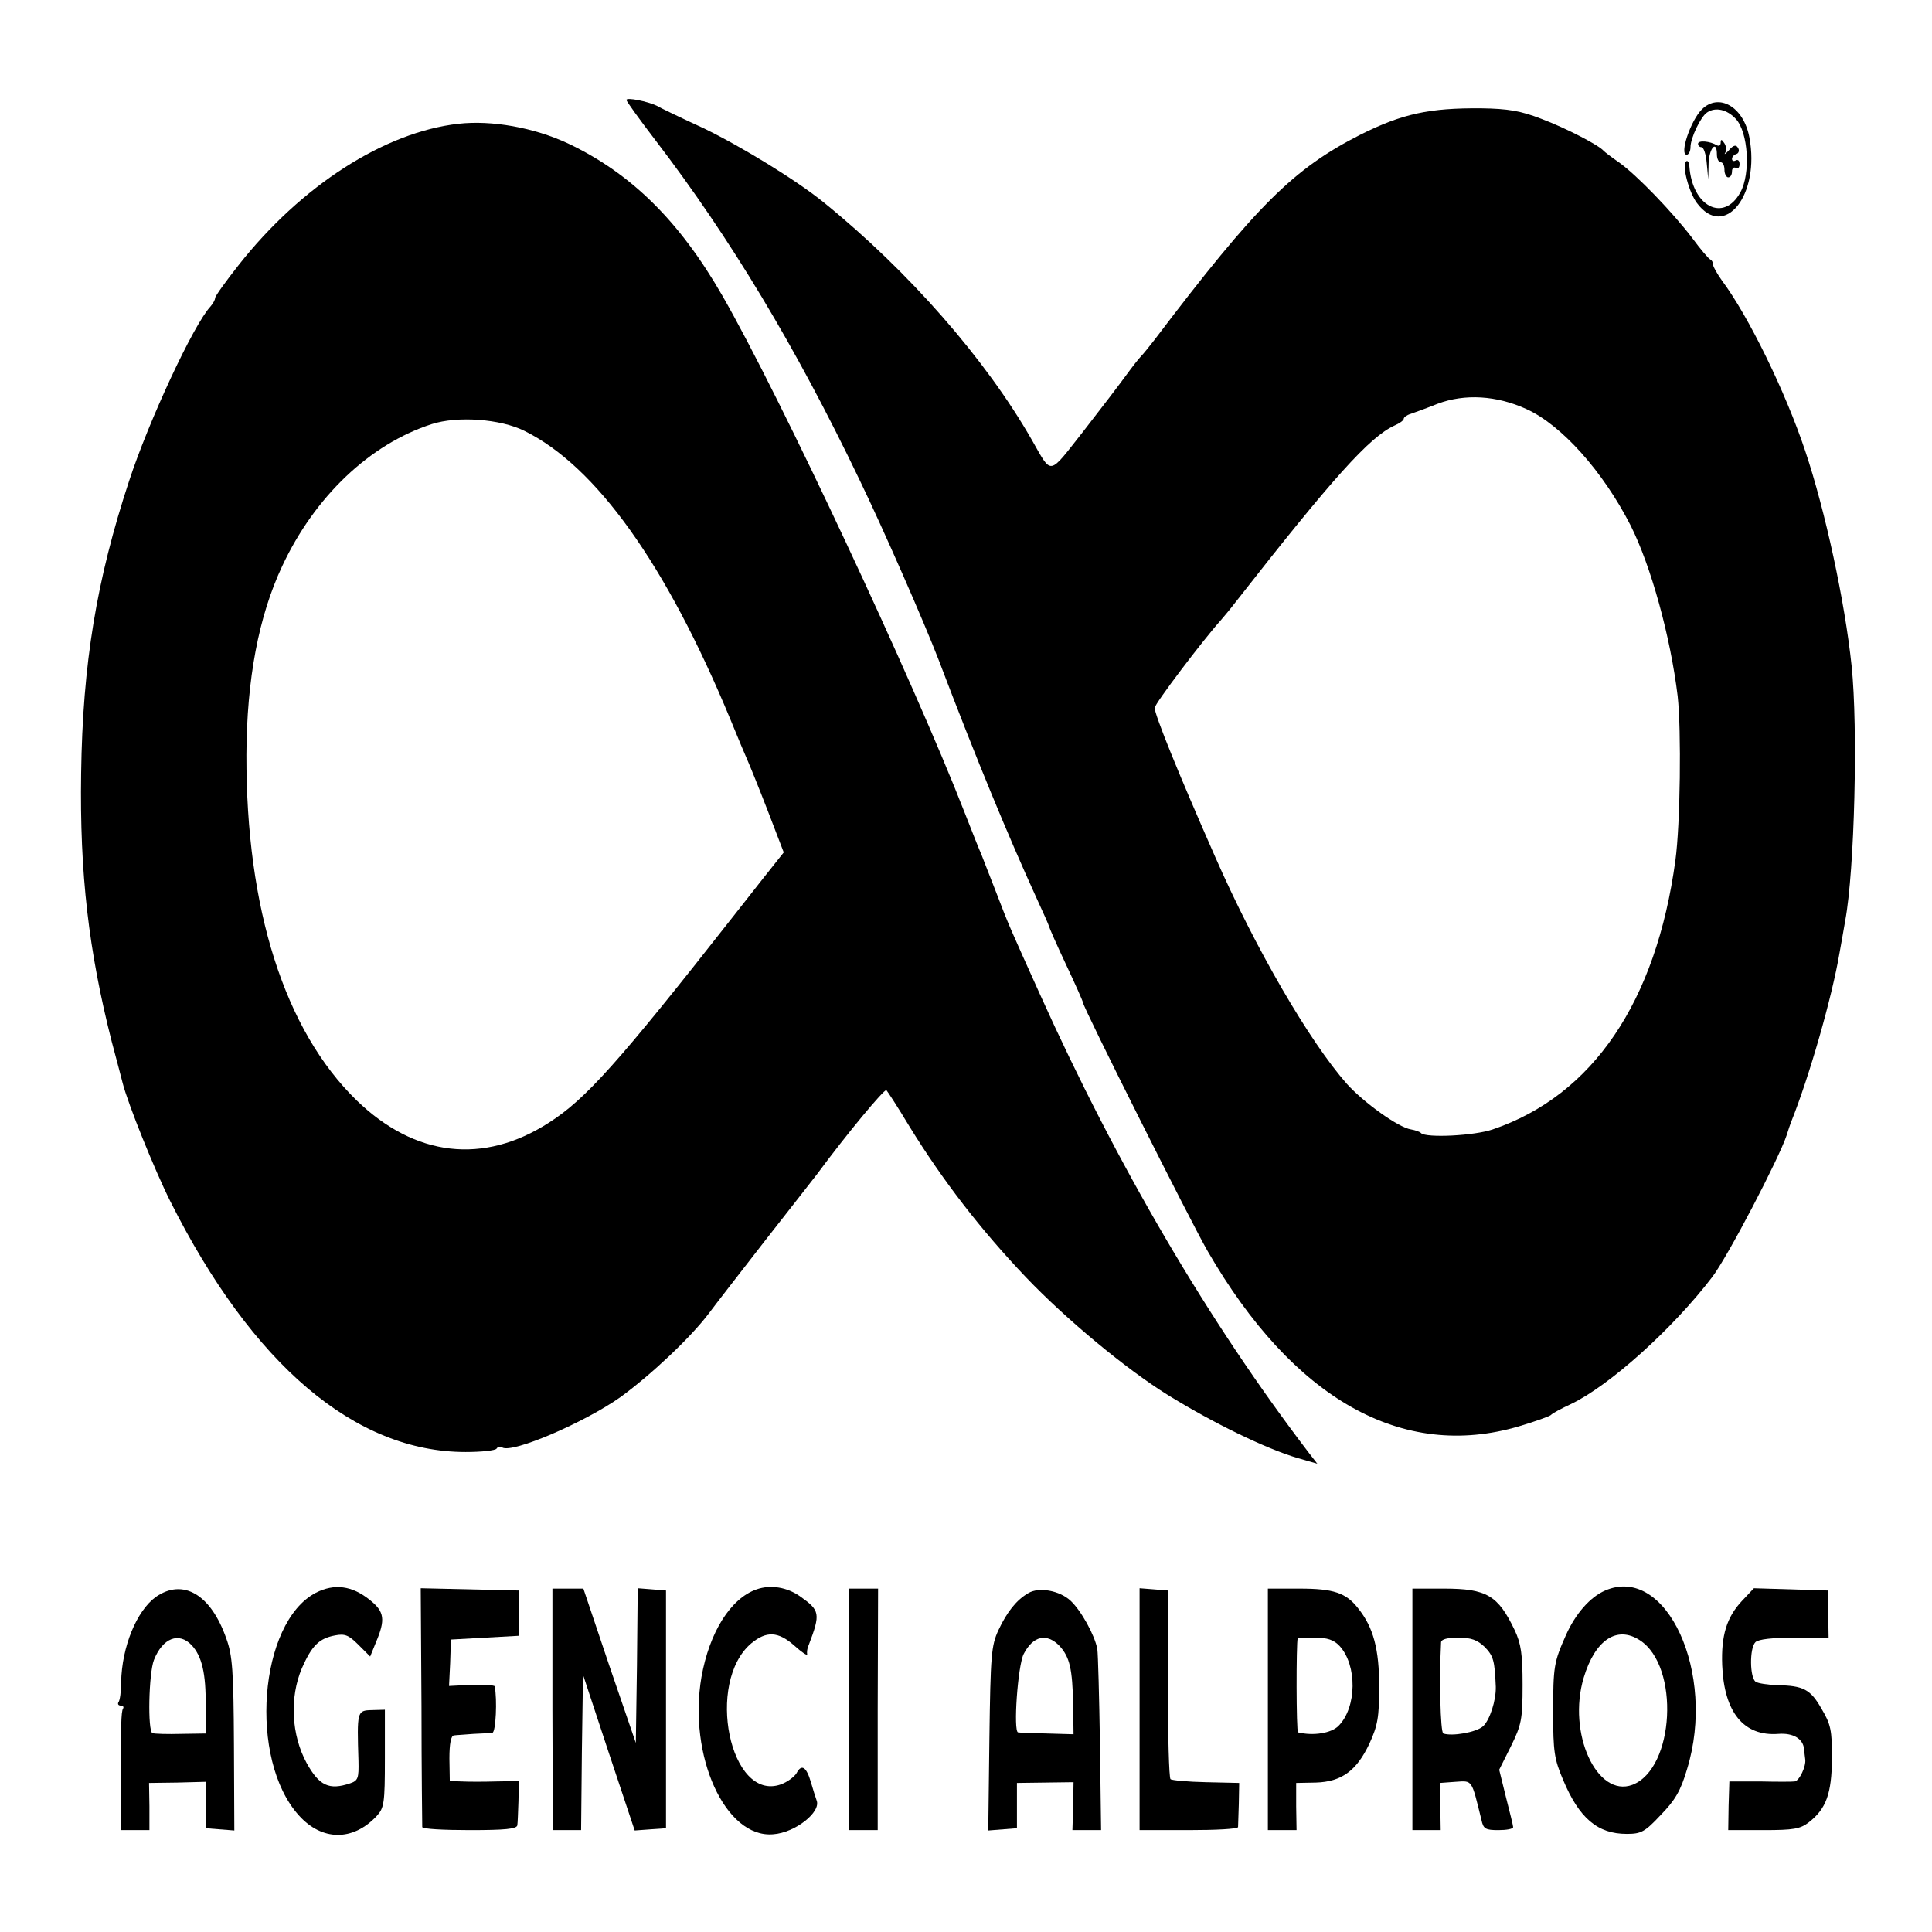 <?xml version="1.0" standalone="no"?>
<!DOCTYPE svg PUBLIC "-//W3C//DTD SVG 20010904//EN"
 "http://www.w3.org/TR/2001/REC-SVG-20010904/DTD/svg10.dtd">
<svg version="1.0" xmlns="http://www.w3.org/2000/svg"
 width="512pt" height="512pt" viewBox="0 0 512 512"
 preserveAspectRatio="xMidYMid meet">
<g transform="translate(0,512) scale(0.1,-0.1)"
fill="#000000" stroke="none">
<path d="M1660 4855 c0 -3 35 -52 78 -108 196 -256 371 -546 540 -899 63 -130
172 -379 210 -478 101 -266 185 -468 258 -628 19 -41 34 -75 34 -77 0 -2 20
-48 45 -101 25 -53 45 -98 45 -101 0 -12 284 -578 330 -658 227 -393 516 -556
825 -465 44 13 82 27 85 30 3 4 27 17 53 29 103 49 271 201 374 336 41 53 178
316 198 377 4 13 9 28 11 33 49 122 109 332 129 450 3 17 10 55 15 85 25 134
34 512 17 675 -18 172 -70 412 -123 570 -52 156 -150 357 -221 452 -12 17 -23
36 -23 41 0 6 -3 12 -7 14 -5 2 -27 28 -49 58 -52 68 -147 167 -194 200 -19
13 -37 27 -40 30 -12 15 -101 61 -165 85 -54 21 -88 27 -160 28 -137 1 -208
-14 -320 -70 -177 -90 -275 -187 -545 -543 -14 -18 -30 -38 -36 -44 -6 -6 -24
-29 -40 -51 -16 -22 -67 -89 -113 -148 -94 -119 -82 -118 -137 -22 -122 213
-325 445 -549 627 -72 59 -219 149 -320 198 -61 28 -117 55 -125 60 -23 11
-80 23 -80 15z m2385 -819 c93 -42 203 -165 276 -308 54 -107 106 -295 125
-453 10 -91 7 -340 -6 -435 -51 -375 -219 -623 -484 -713 -49 -17 -176 -23
-190 -10 -3 4 -16 8 -27 10 -33 5 -125 71 -170 121 -98 111 -242 358 -349 602
-97 220 -160 376 -160 394 0 11 129 181 175 232 5 6 24 28 40 49 258 330 355
437 420 467 14 6 25 14 25 18 0 4 8 10 18 13 9 3 42 15 72 27 72 27 156 22
235 -14z"/>
<path d="M4510 4830 c-30 -30 -60 -120 -40 -120 5 0 10 9 10 20 0 24 27 81 44
92 22 15 53 8 76 -17 33 -35 40 -145 12 -195 -44 -80 -127 -38 -135 69 -1 12
-5 17 -9 13 -11 -11 8 -82 29 -110 73 -98 168 21 139 174 -15 81 -81 119 -126
74z"/>
<path d="M1215 4792 c-196 -22 -417 -164 -583 -375 -34 -43 -62 -82 -62 -87 0
-5 -6 -15 -12 -22 -45 -48 -164 -304 -216 -463 -86 -261 -123 -484 -127 -775
-4 -266 20 -470 81 -710 14 -52 27 -102 29 -110 14 -55 84 -229 126 -313 218
-434 490 -665 783 -665 42 0 79 4 82 9 3 5 10 7 15 3 27 -16 218 66 314 134
82 60 186 158 234 222 14 19 80 104 146 189 66 84 129 165 140 179 79 107 178
226 184 223 3 -3 31 -46 61 -96 88 -143 189 -274 309 -400 107 -112 265 -243
376 -312 118 -73 259 -142 344 -167 l52 -15 -21 27 c-267 349 -510 764 -714
1217 -82 182 -82 181 -116 270 -17 44 -35 89 -39 100 -5 11 -25 61 -44 110
-137 352 -490 1106 -643 1372 -114 198 -242 324 -409 403 -90 42 -202 62 -290
52z m175 -814 c190 -94 375 -353 545 -763 20 -49 41 -99 46 -110 5 -11 29 -70
53 -132 l43 -112 -54 -68 c-29 -37 -66 -84 -81 -103 -303 -386 -390 -483 -487
-545 -174 -112 -355 -91 -510 59 -191 186 -293 508 -292 916 1 199 32 366 95
500 86 184 232 323 396 376 68 22 182 14 246 -18z"/>
<path d="M4500 4739 c0 -5 4 -9 9 -9 6 0 12 -19 14 -42 l4 -43 1 43 c2 41 22
62 22 22 0 -11 5 -20 10 -20 6 0 10 -9 10 -20 0 -11 5 -20 10 -20 6 0 10 7 10
16 0 8 5 12 10 9 6 -3 10 1 10 10 0 9 -4 13 -10 10 -5 -3 -10 -2 -10 4 0 5 5
11 12 13 6 2 8 10 4 16 -5 9 -12 8 -24 -6 -9 -10 -14 -13 -10 -7 4 6 3 17 -2
25 -7 11 -10 12 -10 2 0 -7 -4 -10 -10 -7 -18 11 -50 14 -50 4z"/>
<path d="M837 899 c-151 -79 -179 -442 -45 -590 61 -68 143 -69 206 -2 20 22
22 33 22 153 l0 129 -35 -1 c-39 -1 -39 -3 -35 -135 1 -45 -1 -52 -22 -59 -56
-19 -82 -6 -115 53 -41 75 -46 174 -13 252 26 59 45 79 88 87 26 5 36 1 62
-25 l31 -31 15 37 c26 61 23 82 -16 113 -47 38 -94 44 -143 19z"/>
<path d="M2005 908 c-69 -24 -125 -114 -146 -232 -36 -209 63 -428 190 -417
58 4 128 59 115 90 -3 9 -10 30 -15 48 -12 41 -25 49 -38 24 -6 -10 -25 -24
-42 -30 -135 -47 -200 271 -78 374 40 33 71 32 114 -6 20 -18 35 -28 34 -23
-1 5 0 16 4 24 32 84 30 92 -22 129 -35 25 -79 32 -116 19z"/>
<path d="M4254 905 c-40 -17 -79 -62 -104 -118 -32 -72 -34 -83 -34 -207 0
-101 3 -122 26 -176 43 -103 92 -144 169 -144 38 0 48 5 90 50 38 39 53 64 70
122 78 254 -55 543 -217 473z m92 -132 c106 -69 92 -340 -20 -383 -94 -35
-173 137 -129 284 30 100 88 139 149 99z"/>
<path d="M413 888 c-51 -37 -90 -132 -92 -226 0 -24 -3 -48 -7 -53 -3 -5 0 -9
6 -9 6 0 9 -4 6 -8 -5 -9 -6 -42 -6 -224 l0 -98 38 0 38 0 0 63 -1 62 75 1 75
2 0 -62 0 -61 38 -3 38 -3 -1 228 c-1 195 -4 236 -20 280 -41 118 -115 161
-187 111z m95 -128 c27 -29 38 -75 37 -160 l0 -74 -65 -1 c-36 -1 -70 0 -76 2
-13 5 -10 158 4 194 23 58 66 75 100 39z"/>
<path d="M1117 598 c0 -172 2 -316 2 -320 1 -5 57 -8 126 -8 93 0 125 3 126
13 1 6 2 36 3 64 l1 53 -60 -1 c-33 -1 -74 -1 -92 0 l-31 1 -1 60 c0 39 4 60
12 61 7 1 30 2 52 4 22 1 45 2 50 3 9 2 13 88 6 123 0 3 -28 5 -61 4 l-60 -3
3 61 2 62 90 5 90 5 0 60 0 60 -130 3 -130 3 2 -313z"/>
<path d="M1464 590 l1 -320 37 0 38 0 2 206 3 206 68 -206 69 -207 41 3 42 3
0 315 0 315 -37 3 -38 3 -2 -205 -3 -205 -70 204 -69 205 -41 0 -41 0 0 -320z"/>
<path d="M2250 590 l0 -320 38 0 38 0 0 320 1 320 -39 0 -38 0 0 -320z"/>
<path d="M2725 898 c-31 -18 -56 -49 -79 -98 -19 -41 -21 -65 -24 -288 l-3
-243 38 3 38 3 0 60 0 60 75 1 75 1 -1 -64 -2 -63 38 0 38 0 -3 228 c-2 125
-5 238 -7 252 -7 37 -43 102 -71 128 -29 27 -84 37 -112 20z m83 -140 c27 -30
34 -60 36 -156 l1 -78 -70 2 c-38 1 -73 2 -77 3 -13 2 -1 177 15 208 25 48 61
56 95 21z"/>
<path d="M3020 591 l0 -321 130 0 c72 0 130 3 131 8 0 4 1 32 2 62 l1 55 -88
2 c-49 1 -91 5 -94 8 -4 3 -7 117 -7 253 l0 247 -37 3 -38 3 0 -320z"/>
<path d="M3360 590 l0 -320 38 0 38 0 -1 63 0 62 52 1 c68 2 108 31 142 103
22 48 26 70 26 151 0 99 -15 157 -56 208 -32 41 -65 52 -155 52 l-84 0 0 -320z
m190 168 c47 -51 46 -163 -3 -212 -19 -19 -66 -27 -107 -17 -5 1 -5 237 -1
249 1 1 21 2 46 2 33 0 50 -6 65 -22z"/>
<path d="M3743 590 l0 -320 37 0 38 0 -1 62 -1 63 41 3 c46 3 42 8 69 -101 5
-24 11 -27 45 -27 21 0 39 3 39 8 0 4 -9 40 -19 79 l-18 73 31 62 c28 57 31
71 31 163 0 81 -4 109 -21 145 -44 92 -74 110 -187 110 l-84 0 0 -320z m192
165 c23 -24 26 -36 29 -105 1 -36 -16 -89 -34 -105 -18 -16 -82 -27 -105 -19
-8 3 -11 146 -6 242 1 8 17 12 46 12 34 0 50 -6 70 -25z"/>
<path d="M4616 877 c-40 -43 -55 -91 -52 -170 5 -125 57 -189 149 -182 39 3
66 -13 68 -41 1 -8 2 -20 3 -26 3 -19 -16 -58 -28 -59 -6 -1 -48 -1 -92 0
l-81 0 -2 -64 -1 -65 94 0 c79 0 97 3 120 21 46 36 60 76 61 169 0 75 -3 90
-28 132 -29 51 -48 61 -117 62 -25 1 -51 5 -57 9 -16 10 -17 89 -1 105 8 8 46
12 103 12 l91 0 -1 63 -1 62 -98 3 -98 3 -32 -34z"/>
</g>
</svg>
